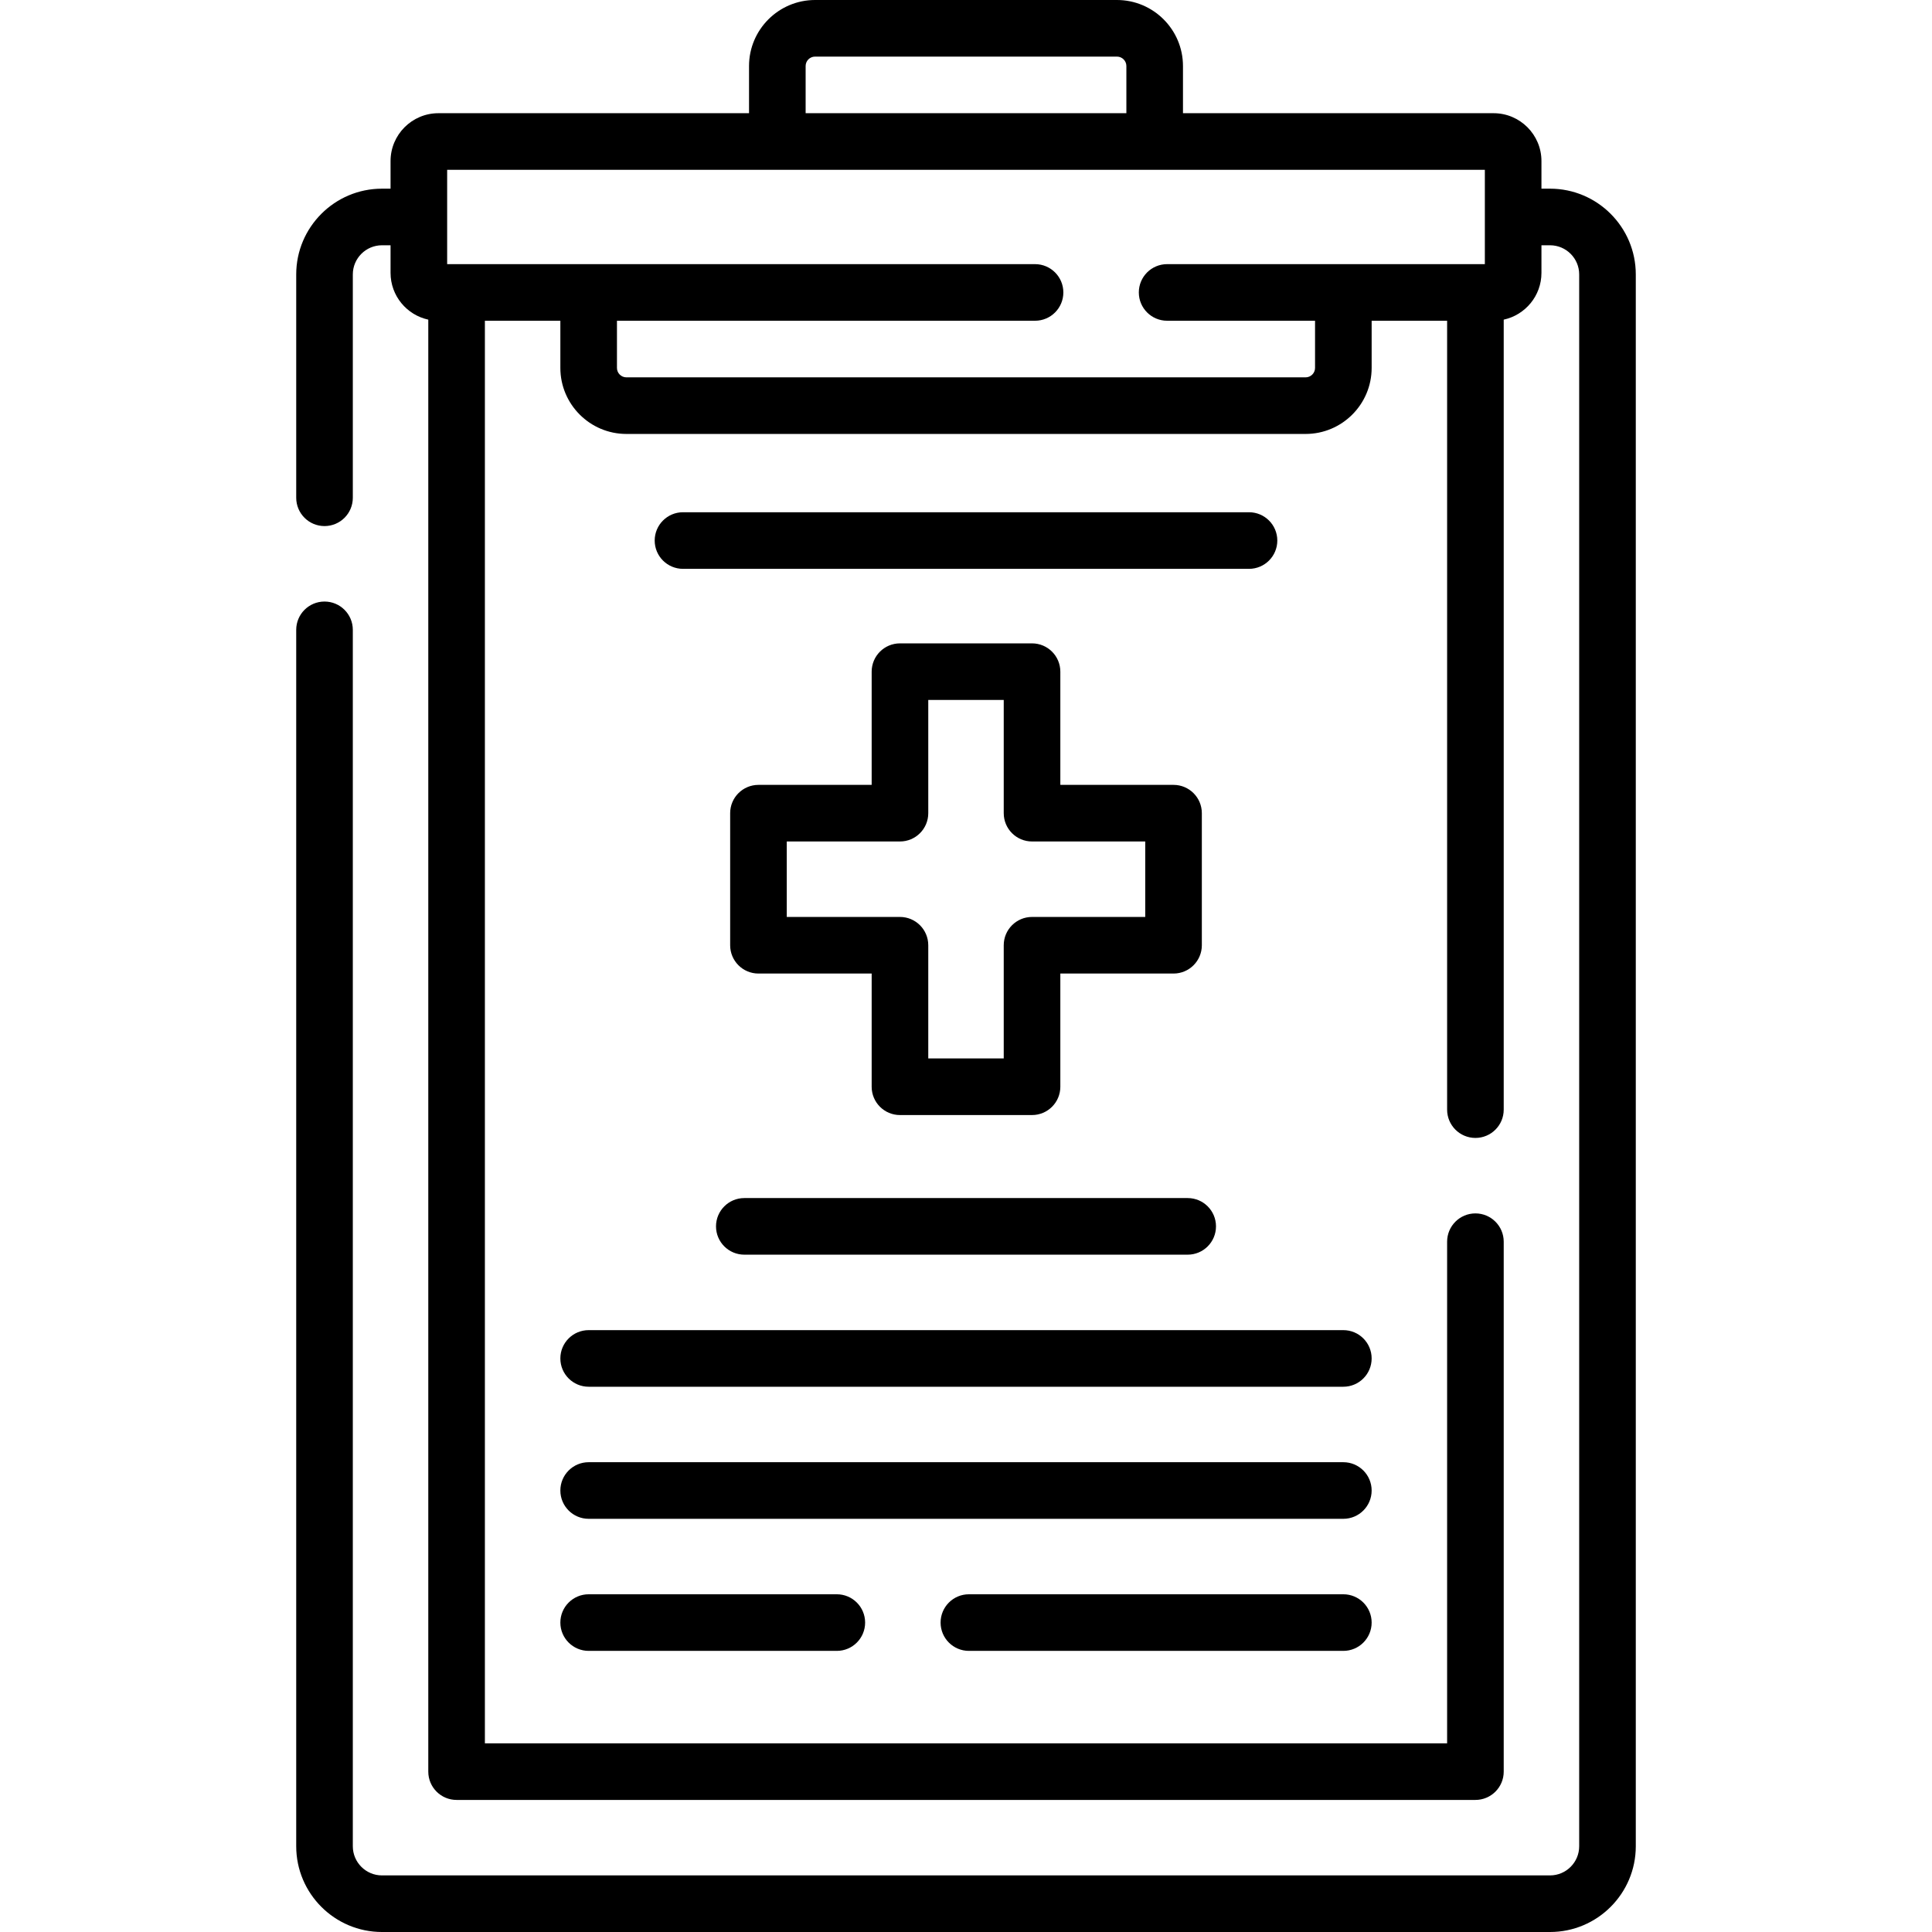 <svg xmlns="http://www.w3.org/2000/svg" id="Capa_1" height="512" viewBox="0 0 512 512" width="512"><g><path d="m410.774 50h-2.274v-7.318c0-6.993-5.689-12.682-12.682-12.682h-82.318v-12.5c0-9.649-7.851-17.5-17.5-17.5h-80c-9.649 0-17.5 7.851-17.5 17.5v12.5h-82.318c-6.993 0-12.682 5.688-12.682 12.682v7.318h-2.274c-12.531 0-22.726 10.194-22.726 22.726v59.189c0 4.143 3.358 7.5 7.5 7.5s7.5-3.357 7.5-7.5v-59.189c0-4.26 3.466-7.726 7.726-7.726h2.274v7.318c0 6.073 4.292 11.156 10 12.39v384.792c0 4.143 3.358 7.5 7.5 7.5h270c4.142 0 7.5-3.357 7.5-7.5v-140.437c0-4.143-3.358-7.5-7.5-7.5s-7.5 3.357-7.5 7.5v132.937h-255v-377h20v12.5c0 9.649 7.851 17.5 17.5 17.5h180c9.649 0 17.5-7.851 17.5-17.5v-12.5h20v209.063c0 4.143 3.358 7.5 7.5 7.5s7.5-3.357 7.5-7.5v-209.354c5.708-1.235 10-6.318 10-12.39v-7.319h2.274c4.26 0 7.726 3.466 7.726 7.726v416.549c0 4.26-3.466 7.726-7.726 7.726h-309.548c-4.26 0-7.726-3.466-7.726-7.726v-322.36c0-4.143-3.358-7.5-7.5-7.5s-7.5 3.357-7.5 7.5v322.359c0 12.532 10.195 22.726 22.726 22.726h309.549c12.531 0 22.726-10.194 22.726-22.726v-416.548c-.001-12.532-10.196-22.726-22.727-22.726zm-197.274-32.5c0-1.379 1.122-2.5 2.5-2.5h80c1.378 0 2.5 1.121 2.5 2.5v12.5h-85zm135 80c0 1.379-1.122 2.5-2.5 2.5h-180c-1.378 0-2.5-1.121-2.5-2.5v-12.5h110.798c4.142 0 7.5-3.357 7.5-7.5s-3.358-7.5-7.5-7.5h-155.798v-25h275v25h-84.202c-4.142 0-7.5 3.357-7.5 7.5s3.358 7.5 7.5 7.5h39.202z"></path><path d="m273.5 170.5h-35c-4.142 0-7.5 3.357-7.5 7.5v30h-30c-4.142 0-7.5 3.357-7.5 7.5v35c0 4.143 3.358 7.5 7.5 7.5h30v30c0 4.143 3.358 7.5 7.5 7.5h35c4.142 0 7.5-3.357 7.5-7.5v-30h30c4.142 0 7.5-3.357 7.5-7.5v-35c0-4.143-3.358-7.5-7.5-7.5h-30v-30c0-4.143-3.358-7.5-7.5-7.5zm30 52.5v20h-30c-4.142 0-7.5 3.357-7.5 7.5v30h-20v-30c0-4.143-3.358-7.5-7.5-7.5h-30v-20h30c4.142 0 7.5-3.357 7.5-7.5v-30h20v30c0 4.143 3.358 7.5 7.5 7.5z"></path><path d="m338.5 143.25c0-4.143-3.358-7.5-7.5-7.5h-150c-4.142 0-7.5 3.357-7.5 7.5s3.358 7.5 7.5 7.5h150c4.142 0 7.5-3.357 7.5-7.5z"></path><path d="m189.75 325c0 4.143 3.358 7.5 7.5 7.5h117.5c4.142 0 7.5-3.357 7.5-7.5s-3.358-7.5-7.5-7.5h-117.5c-4.142 0-7.5 3.357-7.5 7.5z"></path><path d="m356 352.5h-200c-4.142 0-7.5 3.357-7.5 7.5s3.358 7.5 7.5 7.5h200c4.142 0 7.5-3.357 7.5-7.5s-3.358-7.5-7.5-7.5z"></path><path d="m356 387.5h-200c-4.142 0-7.5 3.357-7.5 7.5s3.358 7.5 7.5 7.5h200c4.142 0 7.5-3.357 7.5-7.5s-3.358-7.5-7.5-7.5z"></path><path d="m356 422.5h-99.234c-4.142 0-7.5 3.357-7.5 7.5s3.358 7.5 7.5 7.5h99.234c4.142 0 7.5-3.357 7.5-7.5s-3.358-7.5-7.5-7.5z"></path><path d="m156 422.5c-4.142 0-7.5 3.357-7.5 7.5s3.358 7.5 7.5 7.5h65.766c4.142 0 7.5-3.357 7.5-7.5s-3.358-7.5-7.5-7.5z"></path></g></svg>